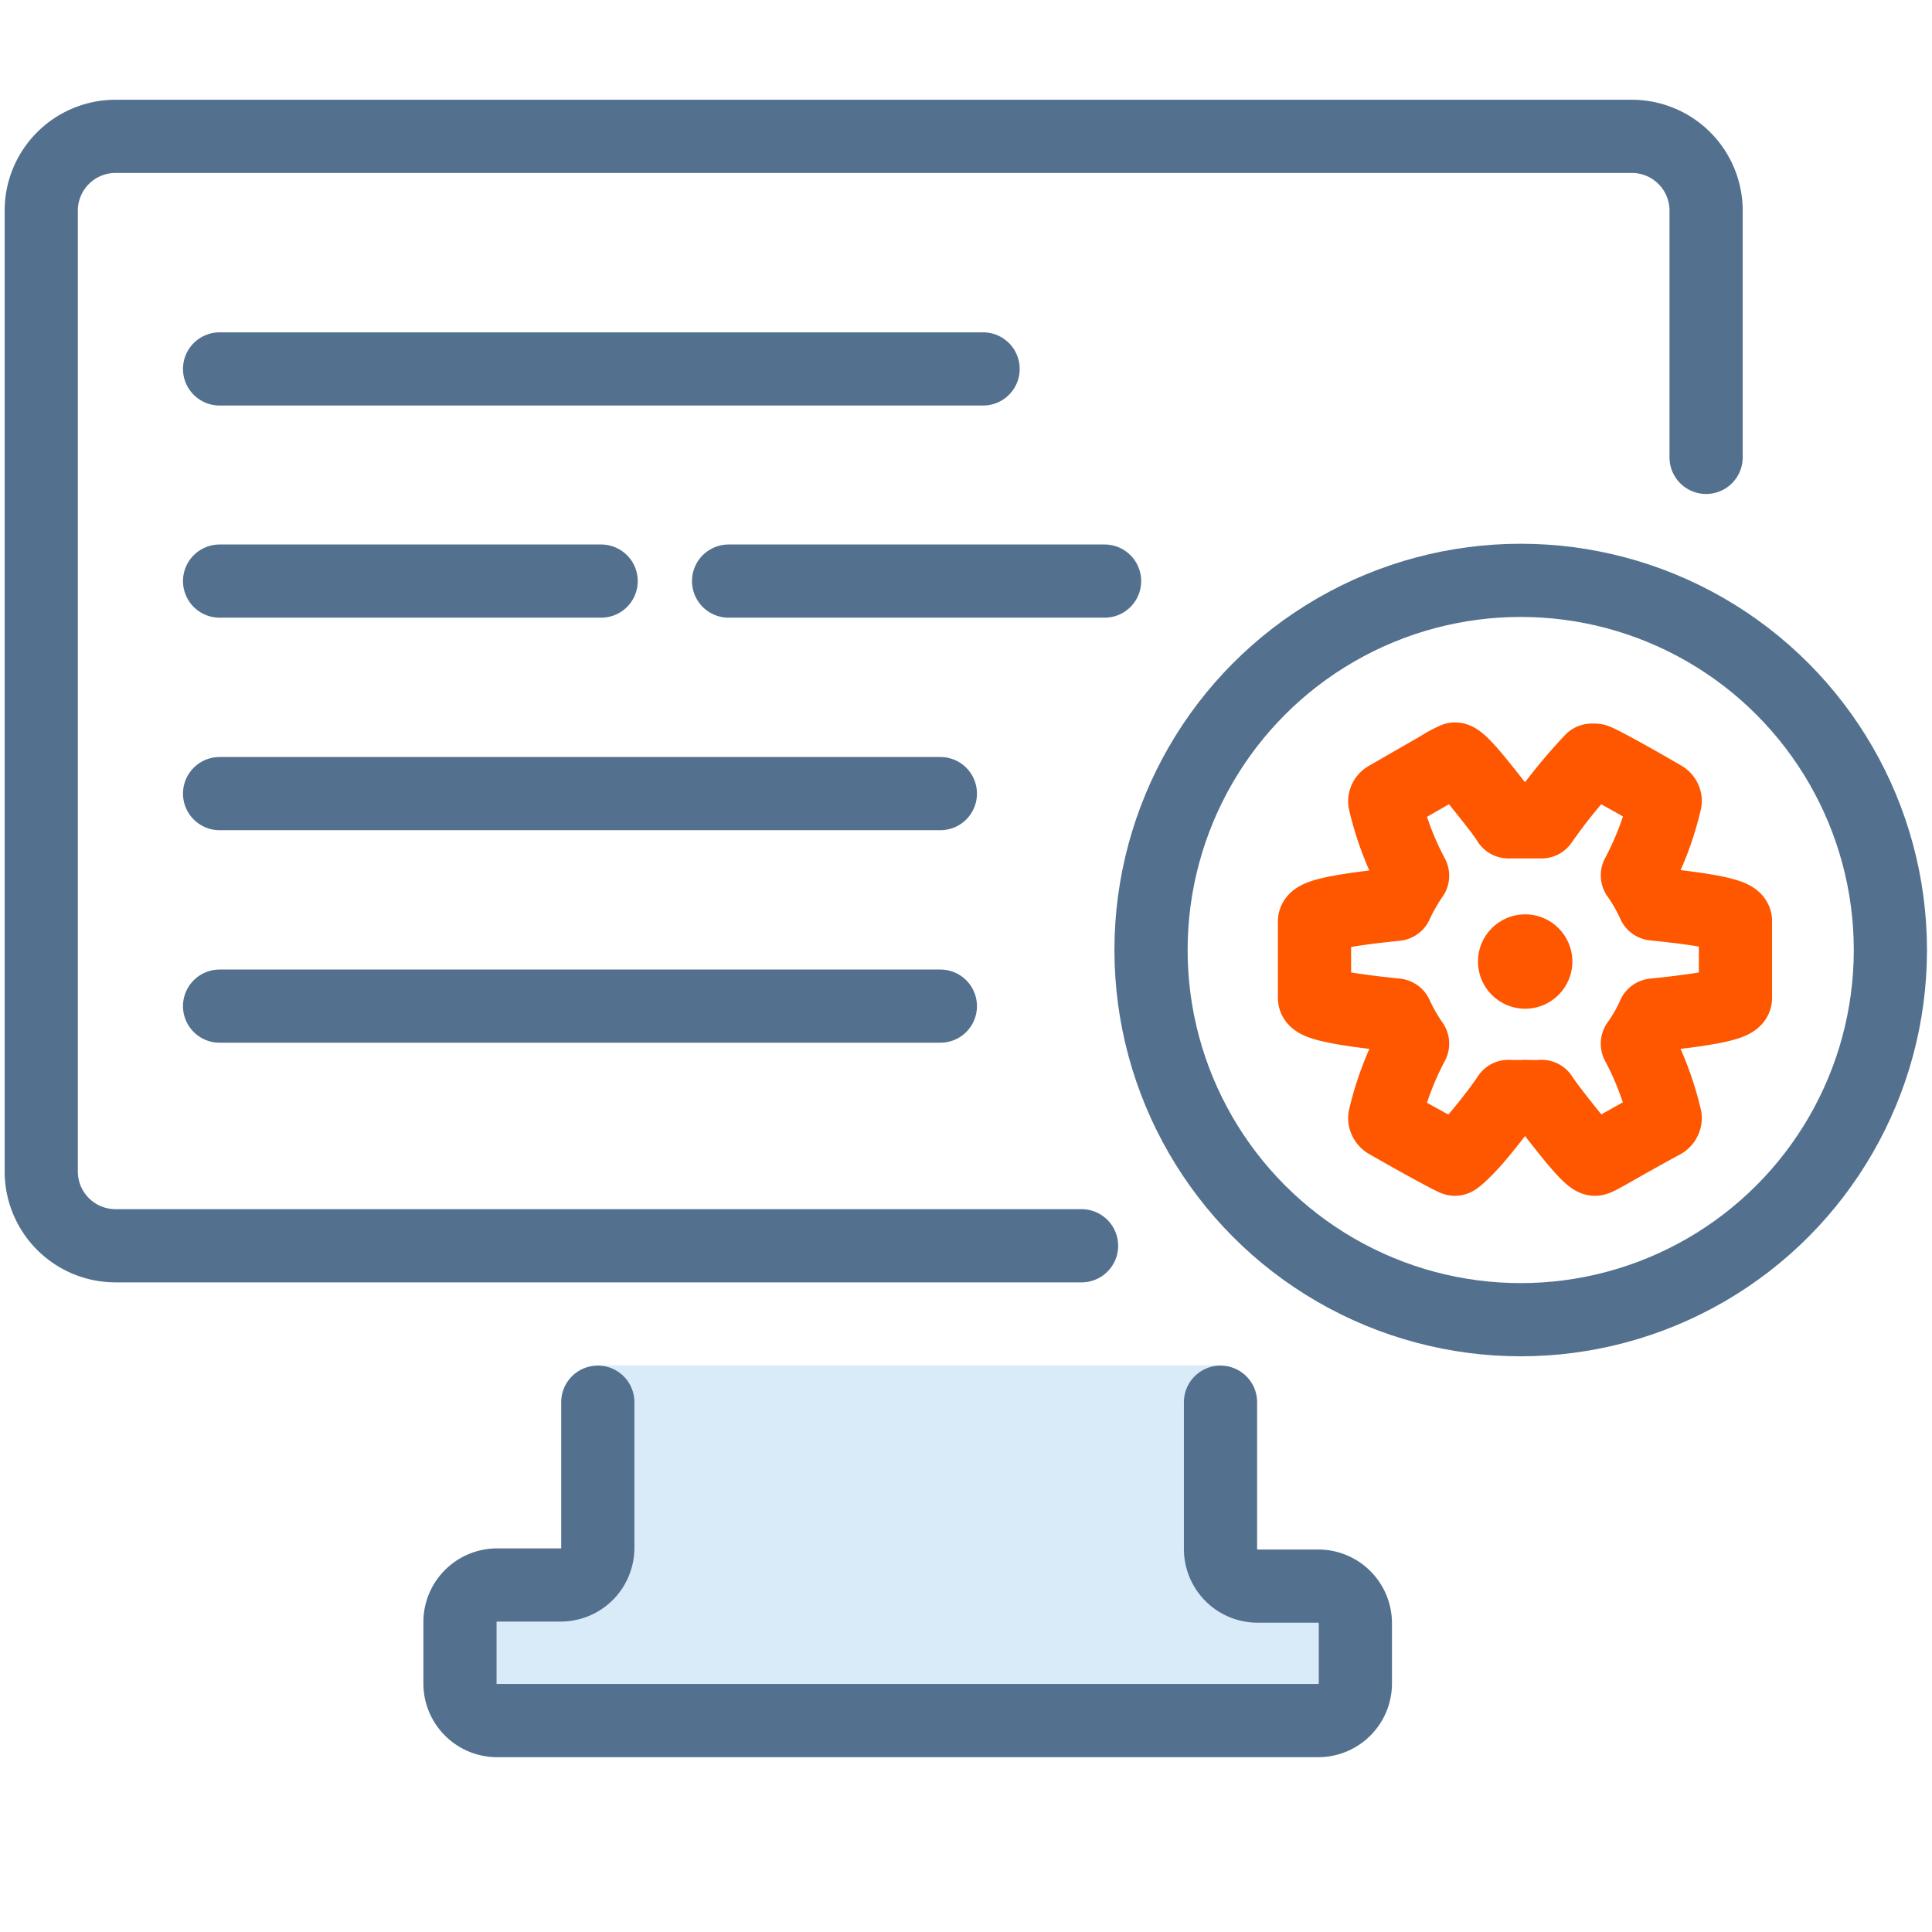 <?xml version="1.0" encoding="UTF-8"?>
<svg xmlns="http://www.w3.org/2000/svg" viewBox="0 0 52 52">
  <defs>
    <style>.cls-1,.cls-3,.cls-4,.cls-5{fill:none;}.cls-2{fill:#2d8fe2;opacity:0.18;}.cls-3,.cls-4{stroke:#53718f;stroke-miterlimit:10;}.cls-3,.cls-5{stroke-linecap:round;}.cls-3,.cls-4,.cls-5{stroke-width:1.97px;}.cls-5{stroke:#ff5600;stroke-linejoin:round;}.cls-6{fill:#ff5600;}</style>
  </defs>
  <g id="Layer_2" data-name="Layer 2">
    <g id="monitor-automation-settings-dark">
      <g id="monitor-automation-settings-dark-2" data-name="monitor-automation-settings-dark">
        <rect class="cls-1" width="52" height="52"></rect>
        <path class="cls-2" d="M32.85,36.75v4.94a1,1,0,0,0,1,1h1.63a1,1,0,0,1,1,1v1.62a1,1,0,0,1-1,1H13.38a1,1,0,0,1-1-1V43.66a1,1,0,0,1,1-1h1.71a1,1,0,0,0,1-1V36.75"></path>
        <path class="cls-3" d="M32.85,37.74v3.95a1,1,0,0,0,1,1h1.63a1,1,0,0,1,1,1v1.62a1,1,0,0,1-1,1H13.38a1,1,0,0,1-1-1V43.66a1,1,0,0,1,1-1h1.71a1,1,0,0,0,1-1V37.74"></path>
        <path class="cls-3" d="M29.11,33.53h-26a2,2,0,0,1-2-2V5.67a2,2,0,0,1,2-2H43.92a2,2,0,0,1,2,2v6.64"></path>
        <circle class="cls-4" cx="40.93" cy="25.57" r="9.95"></circle>
        <path class="cls-5" d="M44.51,24.33a4.41,4.41,0,0,0-.44-.77,8.12,8.12,0,0,0,.75-2,.12.12,0,0,0-.06-.1c-1.18-.69-1.79-1-1.83-1l-.09,0a14.35,14.35,0,0,0-1.35,1.66l-.44,0-.45,0c-.13-.21-.39-.54-.76-1s-.6-.69-.68-.69a3.25,3.25,0,0,0-.44.24l-.87.5-.52.3a.12.12,0,0,0-.06.1,8.12,8.12,0,0,0,.75,2,5.16,5.16,0,0,0-.44.77c-1.46.15-2.2.3-2.2.46v2.06c0,.16.74.31,2.2.46a4.93,4.93,0,0,0,.44.77,8.26,8.26,0,0,0-.75,2,.14.14,0,0,0,.06.11c1.2.69,1.81,1,1.83,1s.3-.23.68-.69.63-.8.76-1a4.23,4.23,0,0,0,.45,0,4.16,4.16,0,0,0,.44,0c.13.2.39.54.76,1s.6.69.68.69.63-.35,1.83-1a.14.14,0,0,0,.06-.11,8.26,8.26,0,0,0-.75-2,4.24,4.24,0,0,0,.44-.77c1.47-.15,2.2-.3,2.2-.46V24.79c0-.16-.73-.31-2.2-.46Z"></path>
        <circle class="cls-6" cx="41.05" cy="25.88" r="1.27"></circle>
        <line class="cls-3" x1="5.91" y1="9.93" x2="26.46" y2="9.93"></line>
        <line class="cls-3" x1="5.91" y1="15.64" x2="16.18" y2="15.64"></line>
        <line class="cls-3" x1="19.61" y1="15.64" x2="29.73" y2="15.64"></line>
        <line class="cls-3" x1="5.91" y1="21.36" x2="25.31" y2="21.36"></line>
        <line class="cls-3" x1="5.91" y1="27.08" x2="25.31" y2="27.08"></line>
      </g>
    </g>
  </g>
</svg>
